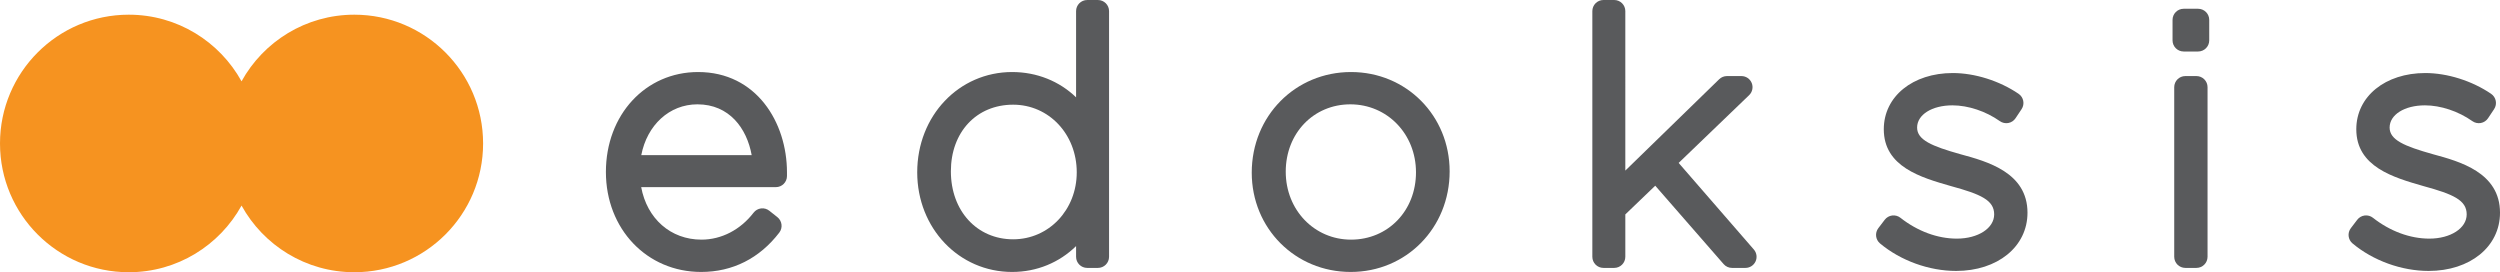 <?xml version="1.0" encoding="iso-8859-1"?>
<!-- Generator: Adobe Illustrator 22.0.0, SVG Export Plug-In . SVG Version: 6.00 Build 0)  -->
<svg version="1.1" id="katman_1" xmlns="http://www.w3.org/2000/svg" xmlns:xlink="http://www.w3.org/1999/xlink" x="0px" y="0px"
	 viewBox="0 0 309.752 33.73" style="enable-background:new 0 0 309.752 33.73;" xml:space="preserve">
<g>
	<path style="fill:#595A5C;" d="M86.497,8.925c-6.513,0-11.425,5.289-11.425,12.384c0,7.061,5.073,12.386,11.802,12.386
		c3.889,0,7.236-1.687,9.681-4.876c0.457-0.596,0.351-1.449-0.237-1.915l-1-0.793c-0.288-0.23-0.657-0.334-1.023-0.288
		c-0.365,0.045-0.698,0.234-0.923,0.526c-1.633,2.124-3.986,3.342-6.457,3.342c-3.836,0-6.751-2.611-7.471-6.505h16.687
		c0.76,0,1.376-0.616,1.376-1.376v-0.459C97.507,15.176,93.725,8.925,86.497,8.925 M79.454,19.224
		c0.72-3.723,3.477-6.297,6.959-6.297c3.949,0,6.124,2.975,6.722,6.297H79.454z"/>
	<path style="fill:#595A5C;" d="M136.037,0.002h-1.334c-0.76,0-1.376,0.616-1.376,1.376v10.681c-2.065-1.993-4.85-3.134-7.923-3.134
		c-6.594,0-11.76,5.422-11.76,12.426c0,6.922,5.166,12.344,11.76,12.344c3.057,0,5.845-1.167,7.923-3.204v1.327
		c0,0.76,0.616,1.376,1.376,1.376h1.334c0.76,0,1.376-0.616,1.376-1.376V1.378C137.413,0.618,136.797,0.002,136.037,0.002
		 M125.529,29.65c-4.471,0-7.715-3.508-7.715-8.423c0-4.861,3.172-8.257,7.715-8.257c4.419,0,7.881,3.646,7.881,8.381
		C133.41,26.004,129.948,29.65,125.529,29.65"/>
	<path style="fill:#595A5C;" d="M167.393,8.925c-6.897,0-12.301,5.44-12.301,12.468c0,6.898,5.385,12.302,12.26,12.302
		c6.874,0,12.26-5.441,12.26-12.468C179.612,14.33,174.245,8.925,167.393,8.925 M167.393,29.691c-4.536,0-8.089-3.663-8.089-8.422
		c0-4.756,3.442-8.342,8.006-8.342c4.56,0,8.132,3.664,8.132,8.424C175.442,26.106,171.982,29.691,167.393,29.691"/>
	<path style="fill:#595A5C;" d="M207.987,20.186l8.73-8.394c0.406-0.388,0.533-0.984,0.324-1.505
		c-0.21-0.521-0.715-0.862-1.277-0.862h-1.793c-0.358,0-0.703,0.14-0.96,0.39l-11.632,11.321V1.376c0-0.759-0.617-1.376-1.376-1.376
		h-1.335c-0.76,0-1.376,0.617-1.376,1.376v30.442c0,0.76,0.616,1.376,1.376,1.376h1.335c0.759,0,1.376-0.616,1.376-1.376v-5.252
		l3.707-3.557l8.473,9.713c0.261,0.3,0.639,0.472,1.036,0.472h1.669c0.539,0,1.029-0.316,1.252-0.806
		c0.224-0.49,0.141-1.065-0.213-1.473L207.987,20.186z"/>
	<path style="fill:#595A5C;" d="M242.906,19.109c-3.565-1.001-5.375-1.773-5.375-3.304c0-1.594,1.841-2.752,4.378-2.752
		c1.949,0,4.146,0.732,5.877,1.958c0.303,0.214,0.682,0.296,1.046,0.23c0.366-0.068,0.688-0.281,0.894-0.591l0.751-1.127
		c0.418-0.629,0.252-1.476-0.373-1.9c-2.371-1.611-5.42-2.573-8.153-2.573c-4.953,0-8.548,2.894-8.548,6.963
		c0,4.654,4.598,5.975,8.311,7.041c3.711,1.012,5.366,1.747,5.366,3.51c0,1.712-1.989,3.002-4.629,3.002
		c-2.387,0-4.868-0.917-6.987-2.583c-0.29-0.228-0.657-0.328-1.025-0.283c-0.365,0.047-0.697,0.238-0.92,0.531l-0.794,1.041
		c-0.445,0.585-0.352,1.417,0.211,1.889c2.55,2.134,6.075,3.408,9.432,3.408c5.122,0,8.84-2.999,8.84-7.214
		C251.208,21.364,246.205,20.005,242.906,19.109"/>
	<path style="fill:#595A5C;" d="M272.349,1.086h-1.793c-0.76,0-1.376,0.616-1.376,1.376v2.543c0,0.76,0.616,1.376,1.376,1.376h1.793
		c0.76,0,1.376-0.616,1.376-1.376V2.462C273.725,1.702,273.109,1.086,272.349,1.086"/>
	<path style="fill:#595A5C;" d="M272.141,9.425h-1.377c-0.76,0-1.376,0.616-1.376,1.376v21.016c0,0.759,0.616,1.376,1.376,1.376
		h1.377c0.76,0,1.376-0.617,1.376-1.376V10.801C273.517,10.041,272.901,9.425,272.141,9.425"/>
	<path style="fill:#595A5C;" d="M301.45,19.109c-3.564-1.001-5.374-1.773-5.374-3.304c0-1.594,1.841-2.752,4.378-2.752
		c1.949,0,4.145,0.732,5.876,1.958c0.304,0.214,0.682,0.296,1.047,0.23c0.365-0.068,0.688-0.281,0.894-0.591l0.75-1.127
		c0.419-0.629,0.252-1.476-0.372-1.9c-2.372-1.611-5.42-2.573-8.154-2.573c-4.953,0-8.548,2.894-8.548,6.963
		c0,4.653,4.599,5.975,8.312,7.041c3.711,1.012,5.366,1.747,5.366,3.51c0,1.712-1.99,3.002-4.629,3.002
		c-2.387,0-4.868-0.917-6.988-2.583c-0.289-0.228-0.658-0.328-1.024-0.283c-0.366,0.047-0.697,0.238-0.921,0.531l-0.793,1.041
		c-0.446,0.585-0.353,1.417,0.211,1.889c2.549,2.134,6.074,3.408,9.432,3.408c5.122,0,8.839-2.999,8.839-7.214
		C309.752,21.364,304.749,20.005,301.45,19.109"/>
	<path style="fill-rule:evenodd;clip-rule:evenodd;fill:#F69320;" d="M43.903,1.82c-6.021,0-11.259,3.336-13.976,8.256
		c-2.716-4.92-7.954-8.256-13.973-8.256C7.141,1.82,0,8.966,0,17.775C0,26.587,7.141,33.73,15.954,33.73
		c6.019,0,11.257-3.337,13.973-8.26c2.717,4.923,7.955,8.26,13.976,8.26c8.81,0,15.953-7.143,15.953-15.955
		C59.856,8.966,52.713,1.82,43.903,1.82"/>
</g>
<g>
</g>
<g>
</g>
<g>
</g>
<g>
</g>
<g>
</g>
<g>
</g>
</svg>
